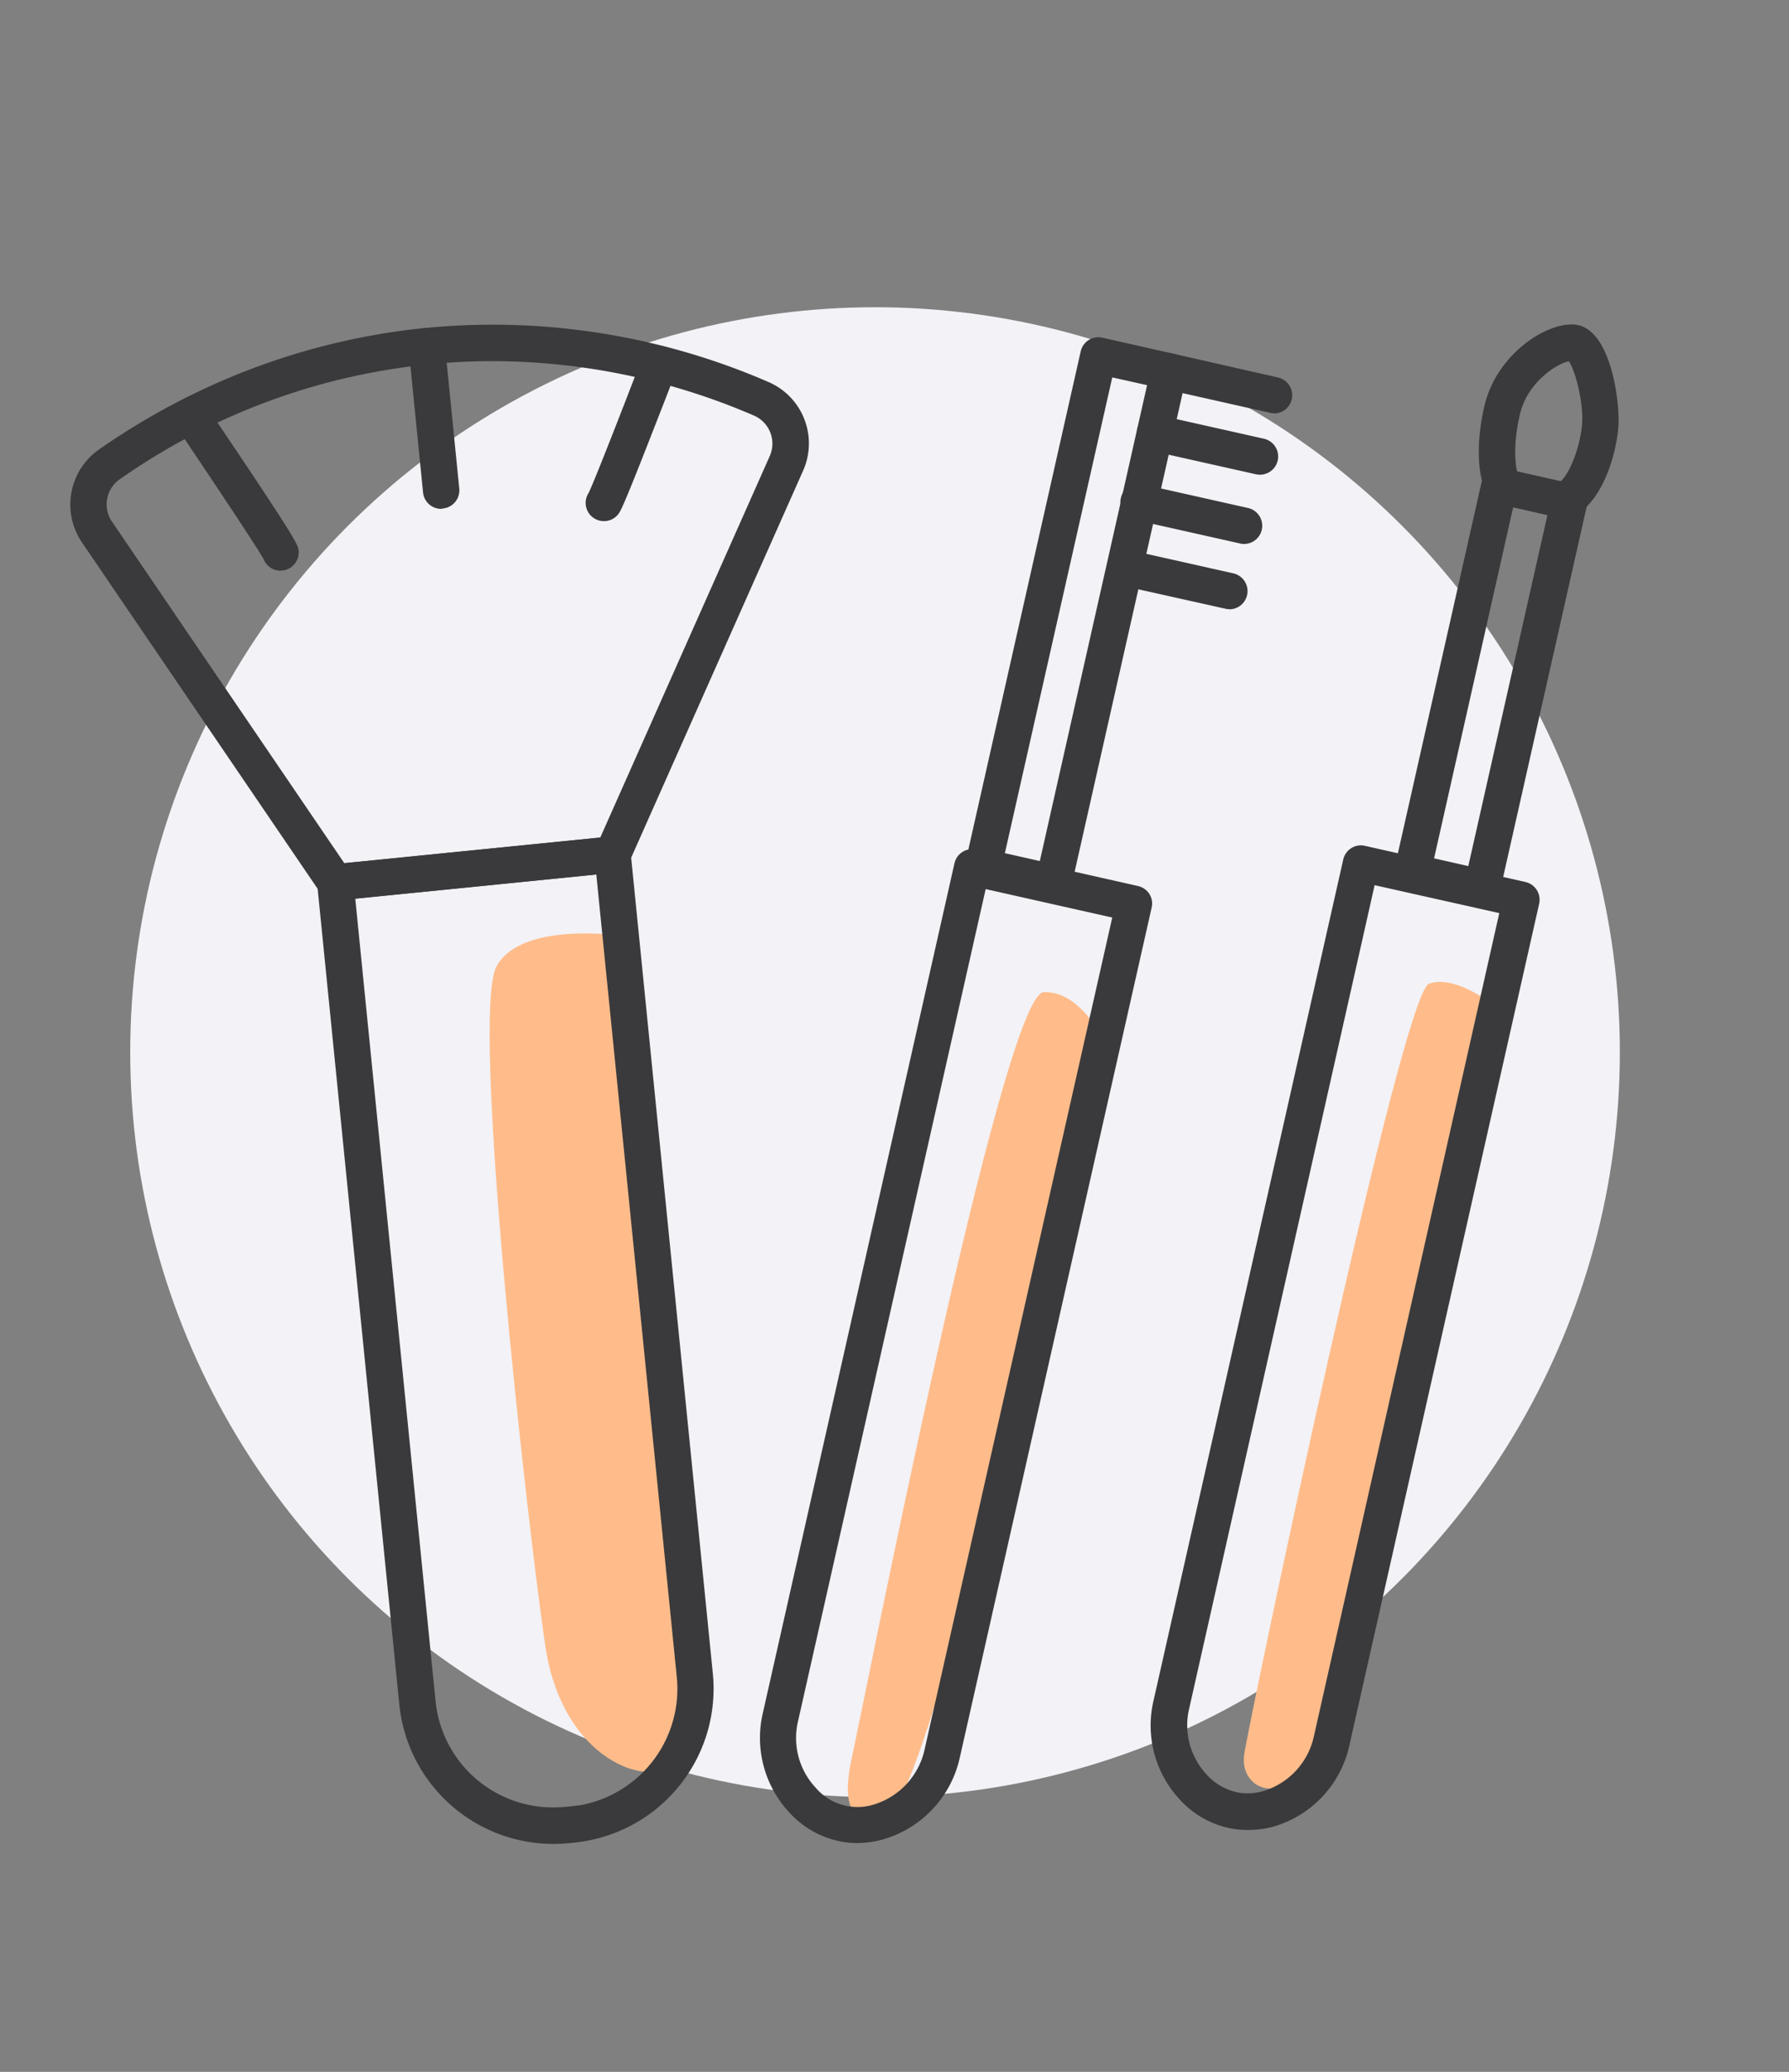 <svg xmlns="http://www.w3.org/2000/svg" viewBox="0 0 270.22 312.89"><rect x="0" y="0" width="270.22" height="312.89" fill="#808080" stroke="none"/><defs><style>.cls-1{fill:#f2f2f7;}.cls-2{fill:#ffbc8a;}.cls-3{fill:#3a3a3c;}</style></defs><g id="Icons"><circle class="cls-1" cx="132.17" cy="158.9" r="112.5"/><path class="cls-2" d="M226.1,152.17s-6.13-5.11-10.27-3.6-27.31,111.88-27.91,116.48,4.43,7.33,8.83,2.56S226.1,152.17,226.1,152.17Z"/><path class="cls-2" d="M167.55,158.83s-3.68-9.2-9.89-9-27.13,107.14-29,115.65.76,11.08,6.44,7.13S167.55,158.83,167.55,158.83Z"/><path class="cls-2" d="M95.39,141.51S79,138.69,75,145.93s4.6,83.87,7.35,102.57,17.78,22.16,19.93,16.86S95.39,143,95.39,143"/><path class="cls-3" d="M83.37,278.47a23.4,23.4,0,0,1-23.06-21.1L47.91,133.53a2.78,2.78,0,0,1,.61-2,2.75,2.75,0,0,1,1.85-1l41.89-4.2a2.74,2.74,0,0,1,3,2.46l12.4,123.85h0a23.35,23.35,0,0,1-19.48,25.44l-.35.06a32.88,32.88,0,0,1-4,.33ZM53.66,135.71,65.78,256.82a17.83,17.83,0,0,0,18,16.14,25.92,25.92,0,0,0,3.28-.28l.27,0a17.86,17.86,0,0,0,14.89-19.46L90.07,132.07Z"/><path class="cls-3" d="M50.65,136a2.75,2.75,0,0,1-2.28-1.2l-36-52.9a10.15,10.15,0,0,1,2.56-14,106.07,106.07,0,0,1,14.69-8.6,103.37,103.37,0,0,1,32.6-9.55,104.59,104.59,0,0,1,53.85,7.94,10.1,10.1,0,0,1,5.23,13.4L95.05,130.17a2.74,2.74,0,0,1-2.24,1.62L50.92,136ZM74.44,54.54a96.75,96.75,0,0,0-11.57.69,97.81,97.81,0,0,0-30.87,9,99.33,99.33,0,0,0-13.93,8.16,4.62,4.62,0,0,0-1.16,6.38h0L52,130.35l38.67-3.87,25.6-57.61a4.62,4.62,0,0,0-2.39-6.11A99.85,99.85,0,0,0,74.44,54.54Z"/><path class="cls-3" d="M42.36,86.18a2.74,2.74,0,0,1-2.56-1.77c-.73-1.35-6.09-9.47-13.19-20a2.72,2.72,0,0,1-.22-2.93l2.43,1.29,2.28-1.53.07.09C45,81.8,45,82.25,45.1,83.16a2.74,2.74,0,0,1-2.46,3ZM39.63,83.7h0Zm0,0Z"/><path class="cls-3" d="M66.63,76.85a2.75,2.75,0,0,1-2.73-2.48L61.72,52.58A2.75,2.75,0,0,1,67.19,52l2.18,21.79a2.75,2.75,0,0,1-2.46,3Z"/><path class="cls-3" d="M91.21,78.7a2.75,2.75,0,0,1-2.31-4.24C89.7,72.9,94.63,60.22,97,54a2.75,2.75,0,0,1,5.32,1c0,.63,0,.63-4.14,11.21s-4.48,11.06-4.85,11.51A2.72,2.72,0,0,1,91.21,78.7Zm-2.13-4.49c0,.05-.09.11-.15.21Z"/><path class="cls-3" d="M129.48,278.34a14,14,0,0,1-1.95-.14,14.14,14.14,0,0,1-8.28-4.45,16.52,16.52,0,0,1-4-15.16l28.92-128.22a2.75,2.75,0,0,1,3.29-2.07l24.47,5.52A2.74,2.74,0,0,1,173.6,135a2.69,2.69,0,0,1,.35,2.07L145,265.31a16.57,16.57,0,0,1-11.81,12.53A14.82,14.82,0,0,1,129.48,278.34Zm19.4-144.07L120.57,259.8A11,11,0,0,0,123.22,270a8.29,8.29,0,0,0,8.6,2.57,11.19,11.19,0,0,0,7.85-8.42h0L168,138.57Z"/><path class="cls-3" d="M159.14,136.07a3.08,3.08,0,0,1-.61-.06l-10.65-2.41a2.74,2.74,0,0,1-1.72-1.21,2.79,2.79,0,0,1-.35-2.07l17.42-77.23A2.73,2.73,0,0,1,166.51,51l10.65,2.4a2.73,2.73,0,0,1,2.07,3.28l-17.42,77.23A2.73,2.73,0,0,1,159.14,136.07Zm-7.36-7.22,5.28,1.19,16.2-71.87L168,57Z"/><path class="cls-3" d="M192.38,62.4a2.46,2.46,0,0,1-.6-.07L176,58.78a2.75,2.75,0,0,1,1.2-5.37L193,57a2.75,2.75,0,0,1-.6,5.44Z"/><path class="cls-3" d="M190.29,71.69a3.17,3.17,0,0,1-.61-.07l-15.83-3.55a2.75,2.75,0,1,1,1.21-5.37l15.82,3.55a2.75,2.75,0,0,1-.59,5.44Z"/><path class="cls-3" d="M187.92,82.15a2.52,2.52,0,0,1-.6-.07l-15.83-3.55a2.75,2.75,0,1,1,1.21-5.36l15.82,3.55a2.75,2.75,0,0,1-.6,5.43Z"/><path class="cls-3" d="M185.7,92a2.6,2.6,0,0,1-.61-.07L169.27,88.4a2.75,2.75,0,0,1,1.2-5.36l15.83,3.55a2.75,2.75,0,0,1-.6,5.43Z"/><path class="cls-3" d="M188.39,276.36a12.57,12.57,0,0,1-1.94-.14,14,14,0,0,1-8.21-4.41,16.4,16.4,0,0,1-4-15l28.65-127a2.74,2.74,0,0,1,1.21-1.72,2.7,2.7,0,0,1,2.07-.35l24.24,5.46a2.75,2.75,0,0,1,2.07,3.29l-28.64,127a16.43,16.43,0,0,1-11.71,12.43A14.57,14.57,0,0,1,188.39,276.36Zm19.24-142.68-28,124.3a10.9,10.9,0,0,0,2.62,10,8.66,8.66,0,0,0,5,2.77,8.51,8.51,0,0,0,3.45-.23,11.09,11.09,0,0,0,7.76-8.32h0l28-124.3Z"/><path class="cls-3" d="M223.86,136.84a3.17,3.17,0,0,1-.61-.07l-10.54-2.38a2.73,2.73,0,0,1-2.07-3.29l13.15-58.31a2.75,2.75,0,0,1,3.29-2.08l10.54,2.38a2.74,2.74,0,0,1,2.07,3.29l-13.15,58.31a2.76,2.76,0,0,1-2.68,2.15Zm-7.25-7.21,5.17,1.17,11.95-53-5.18-1.17Z"/><path class="cls-3" d="M237.2,77.8a2.75,2.75,0,0,1-1.67-4.93c1.52-1.16,3.12-5.25,3.43-8.76.27-3.17-1-8.16-2-9.55-1.72.32-6.24,3.11-7.38,8-1.35,5.76-.37,8.91-.36,8.94l-2.6.84v0l-2.16,1.71c-.87-1.1-1.83-6-.23-12.8,1.86-7.92,9.73-12.86,13.93-12.19,5.26.84,6.58,12,6.28,15.49-.37,4.34-2.28,10.14-5.57,12.65A2.7,2.7,0,0,1,237.2,77.8Z"/></g></svg>